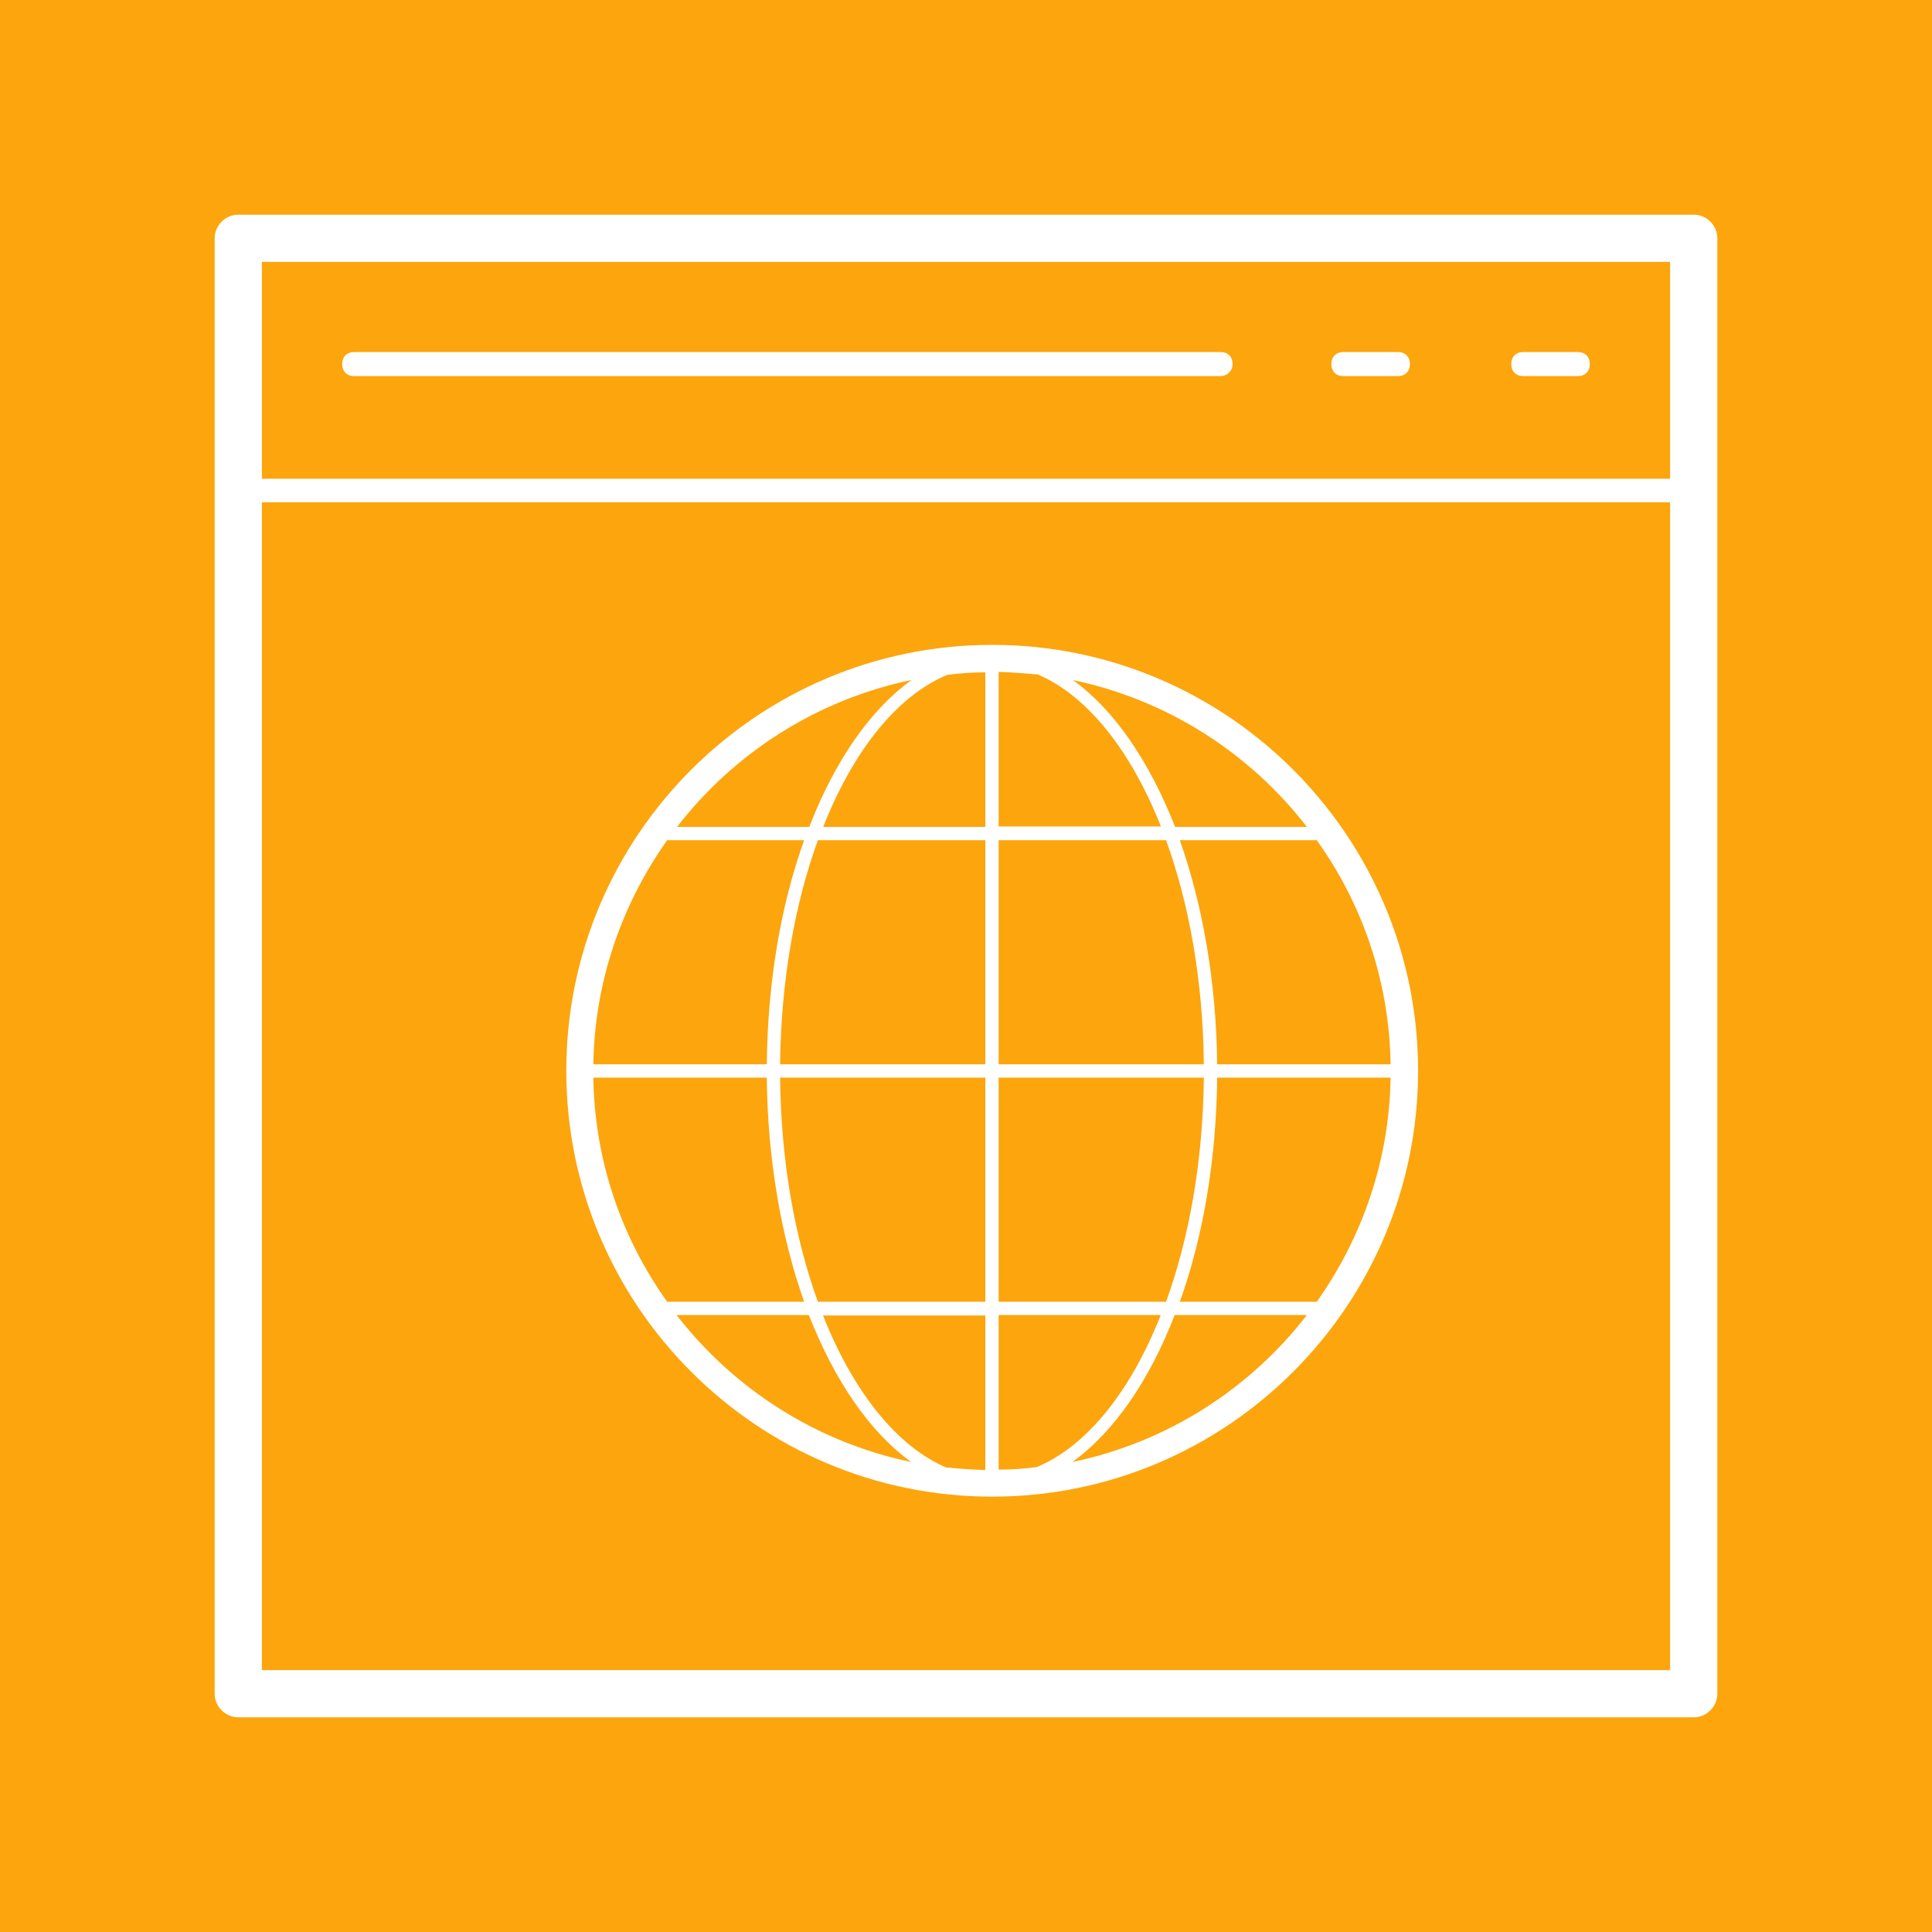 <?xml version="1.0" encoding="UTF-8"?><svg xmlns="http://www.w3.org/2000/svg" viewBox="0 0 45 45"><defs><style>.d{fill:#fda50d;}</style></defs><g id="a"/><g id="b"><g id="c"><g><path class="d" d="M27.16,19.57h-3.9v5.22h4.78c-.02-1.94-.34-3.73-.88-5.22Z"/><path class="d" d="M22.06,34.18c.29,.03,.59,.05,.89,.06v-3.6h-3.78c.7,1.77,1.72,3.06,2.89,3.55Z"/><path class="d" d="M28.04,25.1h-4.78v5.22h3.9c.54-1.49,.86-3.28,.88-5.22Z"/><path class="d" d="M27.04,30.63h-3.78v3.6c.3,0,.6-.02,.89-.06,1.17-.49,2.19-1.77,2.89-3.55Z"/><path class="d" d="M18.17,24.79h4.78v-5.22h-3.9c-.54,1.49-.86,3.28-.88,5.22Z"/><path class="d" d="M19.05,30.32h3.9v-5.22h-4.78c.02,1.94,.34,3.73,.88,5.22Z"/><path class="d" d="M19.17,19.26h3.78v-3.6c-.3,0-.6,.02-.89,.06-1.17,.49-2.19,1.77-2.89,3.55Z"/><path class="d" d="M27.48,30.32h3.19c1.05-1.48,1.69-3.28,1.72-5.22h-4.04c-.02,1.93-.33,3.72-.87,5.22Z"/><path class="d" d="M24.99,34.05c2.2-.46,4.12-1.7,5.45-3.42h-3.08c-.59,1.53-1.42,2.73-2.38,3.42Z"/><path class="d" d="M27.36,19.26h3.08c-1.33-1.72-3.25-2.96-5.45-3.42,.96,.69,1.78,1.89,2.38,3.42Z"/><path class="d" d="M28.35,24.79h4.04c-.03-1.94-.66-3.74-1.72-5.22h-3.19c.53,1.5,.85,3.29,.87,5.22Z"/><path class="d" d="M24.15,15.71c-.29-.03-.59-.05-.89-.06v3.6h3.78c-.7-1.77-1.72-3.06-2.89-3.55Z"/><path class="d" d="M0,0V45H45V0H0ZM40,39.45c0,.3-.25,.55-.55,.55H5.55c-.3,0-.55-.25-.55-.55V5.55c0-.3,.25-.55,.55-.55H39.45c.3,0,.55,.25,.55,.55V39.45Z"/><path class="d" d="M21.22,15.84c-2.2,.46-4.12,1.7-5.45,3.42h3.08c.59-1.53,1.42-2.73,2.38-3.42Z"/><path class="d" d="M6.1,11.15H38.9V6.1H6.1v5.04Zm29.38-2.95h1.27c.17,0,.28,.11,.28,.28s-.11,.28-.28,.28h-1.27c-.17,0-.28-.11-.28-.28s.11-.28,.28-.28Zm-4.19,0h1.27c.17,0,.28,.11,.28,.28s-.11,.28-.28,.28h-1.27c-.17,0-.28-.11-.28-.28s.11-.28,.28-.28Zm-23.04,0H28.43c.17,0,.28,.11,.28,.28s-.14,.28-.28,.28H8.25c-.17,0-.28-.11-.28-.28s.11-.28,.28-.28Z"/><path class="d" d="M21.22,34.05c-.96-.69-1.78-1.89-2.38-3.42h-3.08c1.33,1.72,3.25,2.96,5.45,3.42Z"/><path class="d" d="M6.1,38.9H38.9V11.7H6.1v27.2ZM23.11,15.02c5.47,0,9.92,4.45,9.92,9.92s-4.45,9.92-9.92,9.92-9.92-4.45-9.92-9.92,4.45-9.92,9.92-9.92Z"/><path class="d" d="M18.73,19.57h-3.19c-1.05,1.48-1.69,3.28-1.72,5.22h4.04c.02-1.93,.33-3.72,.87-5.22Z"/><path class="d" d="M17.86,25.1h-4.04c.03,1.94,.66,3.74,1.72,5.22h3.19c-.53-1.5-.85-3.29-.87-5.22Z"/></g></g></g></svg>